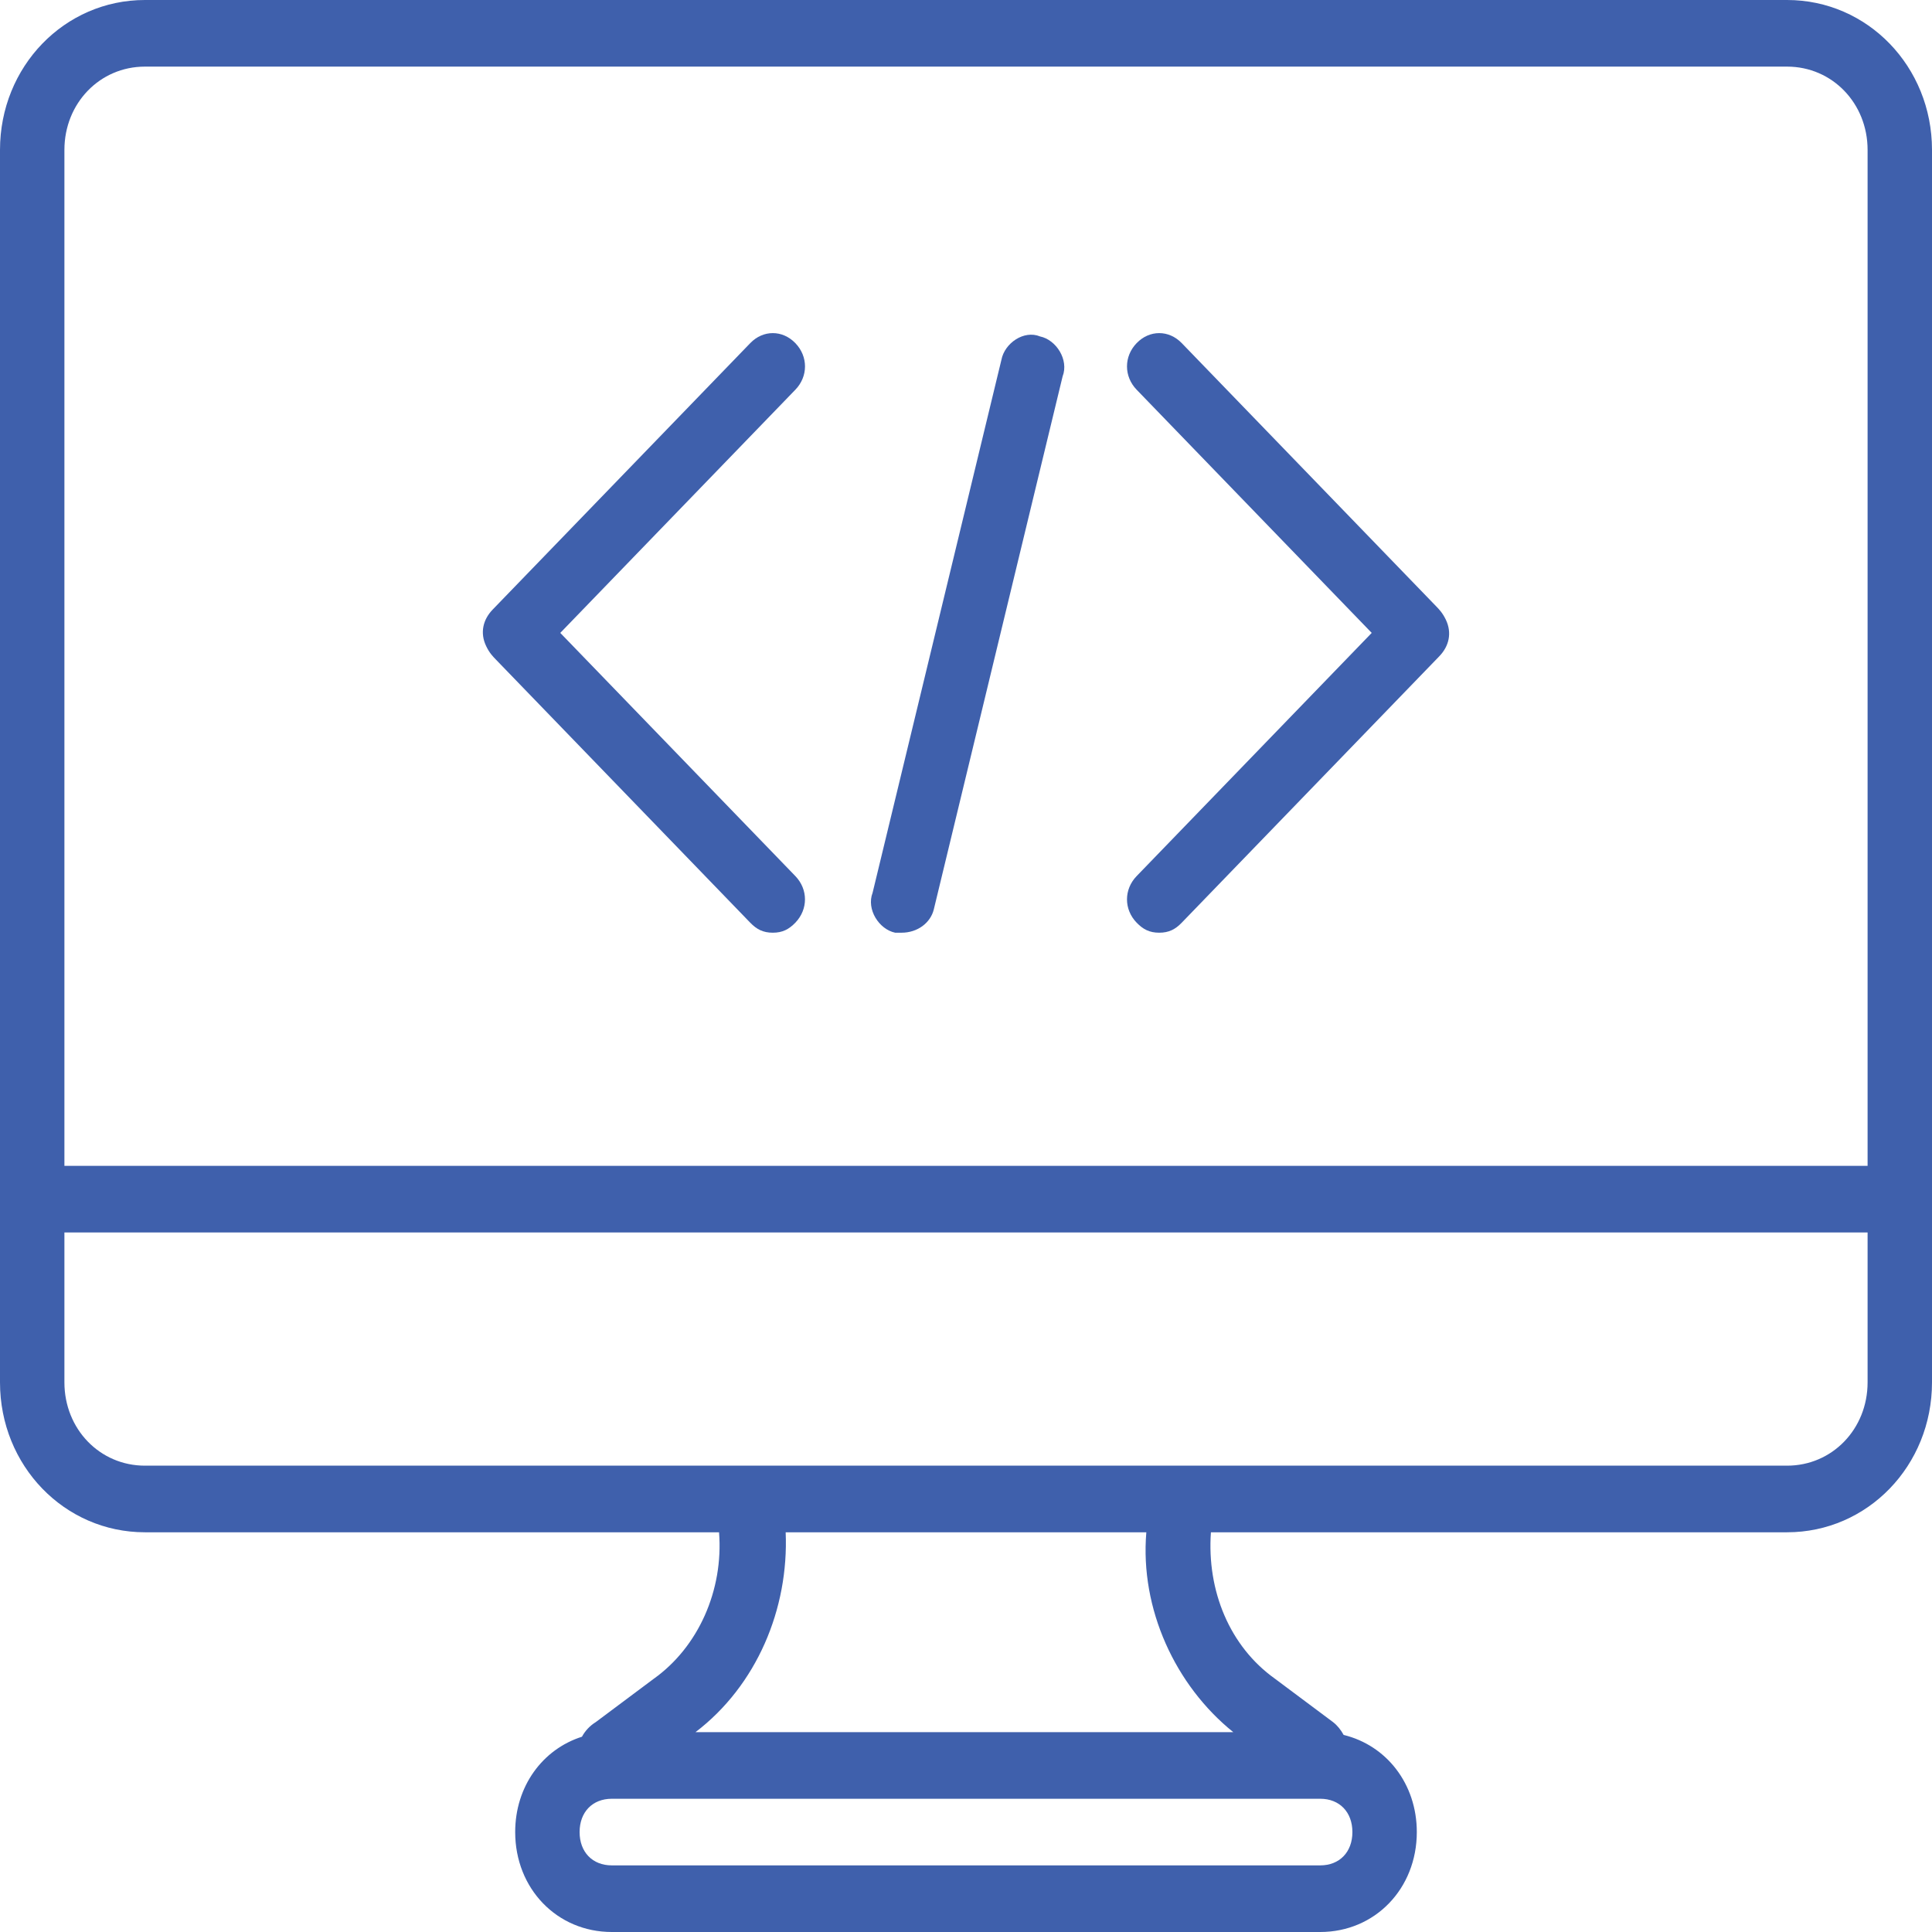 <svg width="56" height="56" viewBox="0 0 56 56" fill="none" xmlns="http://www.w3.org/2000/svg">
<path d="M51.8 0H4.2C1.867 0 0 1.931 0 4.345V35.724V40.069C0 42.483 1.867 44.414 4.2 44.414H20.842C20.974 46.094 20.241 47.741 18.947 48.662L17.267 49.917C17.093 50.025 16.959 50.172 16.868 50.34C15.726 50.703 14.933 51.777 14.933 53.103C14.933 54.745 16.147 56 17.733 56H38.267C39.853 56 41.067 54.745 41.067 53.103C41.067 51.706 40.187 50.589 38.946 50.288C38.867 50.142 38.764 50.013 38.64 49.917L36.96 48.662C35.641 47.724 34.979 46.109 35.099 44.414H51.8C54.133 44.414 56 42.483 56 40.069V35.724V4.345C56 1.931 54.133 0 51.8 0ZM1.867 4.345C1.867 2.993 2.893 1.931 4.2 1.931H51.8C53.107 1.931 54.133 2.993 54.133 4.345V33.793H1.867V4.345ZM38.267 54.069H17.733C17.173 54.069 16.8 53.683 16.8 53.104C16.8 52.524 17.173 52.138 17.733 52.138H17.92H38.08H38.267C38.827 52.138 39.2 52.524 39.2 53.104C39.2 53.683 38.827 54.069 38.267 54.069ZM35.747 50.207H20.16C21.933 48.855 22.867 46.635 22.773 44.414H33.227C33.04 46.635 34.067 48.855 35.747 50.207ZM54.133 40.069C54.133 41.421 53.107 42.483 51.8 42.483H35.84H20.44H4.2C2.893 42.483 1.867 41.421 1.867 40.069V35.724H54.133V40.069H54.133Z" fill="#3F60AC"/>
<path d="M16.24 18.345L23.053 11.297C23.427 10.911 23.427 10.331 23.053 9.945C22.68 9.559 22.12 9.559 21.747 9.945L14.28 17.669C14 17.959 13.906 18.345 14.093 18.731C14.186 18.924 14.28 19.021 14.373 19.117L21.746 26.745C21.933 26.938 22.12 27.035 22.4 27.035C22.68 27.035 22.866 26.938 23.053 26.745C23.426 26.359 23.426 25.779 23.053 25.393L16.24 18.345Z" fill="#3F60AC"/>
<path d="M41.627 17.573L34.253 9.945C33.88 9.559 33.32 9.559 32.947 9.945C32.573 10.331 32.573 10.91 32.947 11.297L39.76 18.345L32.947 25.393C32.573 25.779 32.573 26.359 32.947 26.745C33.133 26.938 33.32 27.035 33.6 27.035C33.88 27.035 34.067 26.938 34.253 26.745L41.72 19.021C42 18.731 42.093 18.345 41.907 17.959C41.813 17.766 41.72 17.669 41.627 17.573Z" fill="#3F60AC"/>
<path d="M30.147 9.752C29.68 9.559 29.12 9.945 29.027 10.428L25.293 25.876C25.107 26.359 25.48 26.938 25.947 27.035C25.947 27.035 26.04 27.035 26.133 27.035C26.6 27.035 26.973 26.745 27.067 26.359L30.8 10.911C30.987 10.428 30.613 9.848 30.147 9.752Z" fill="#3F60AC"/>
</svg>
